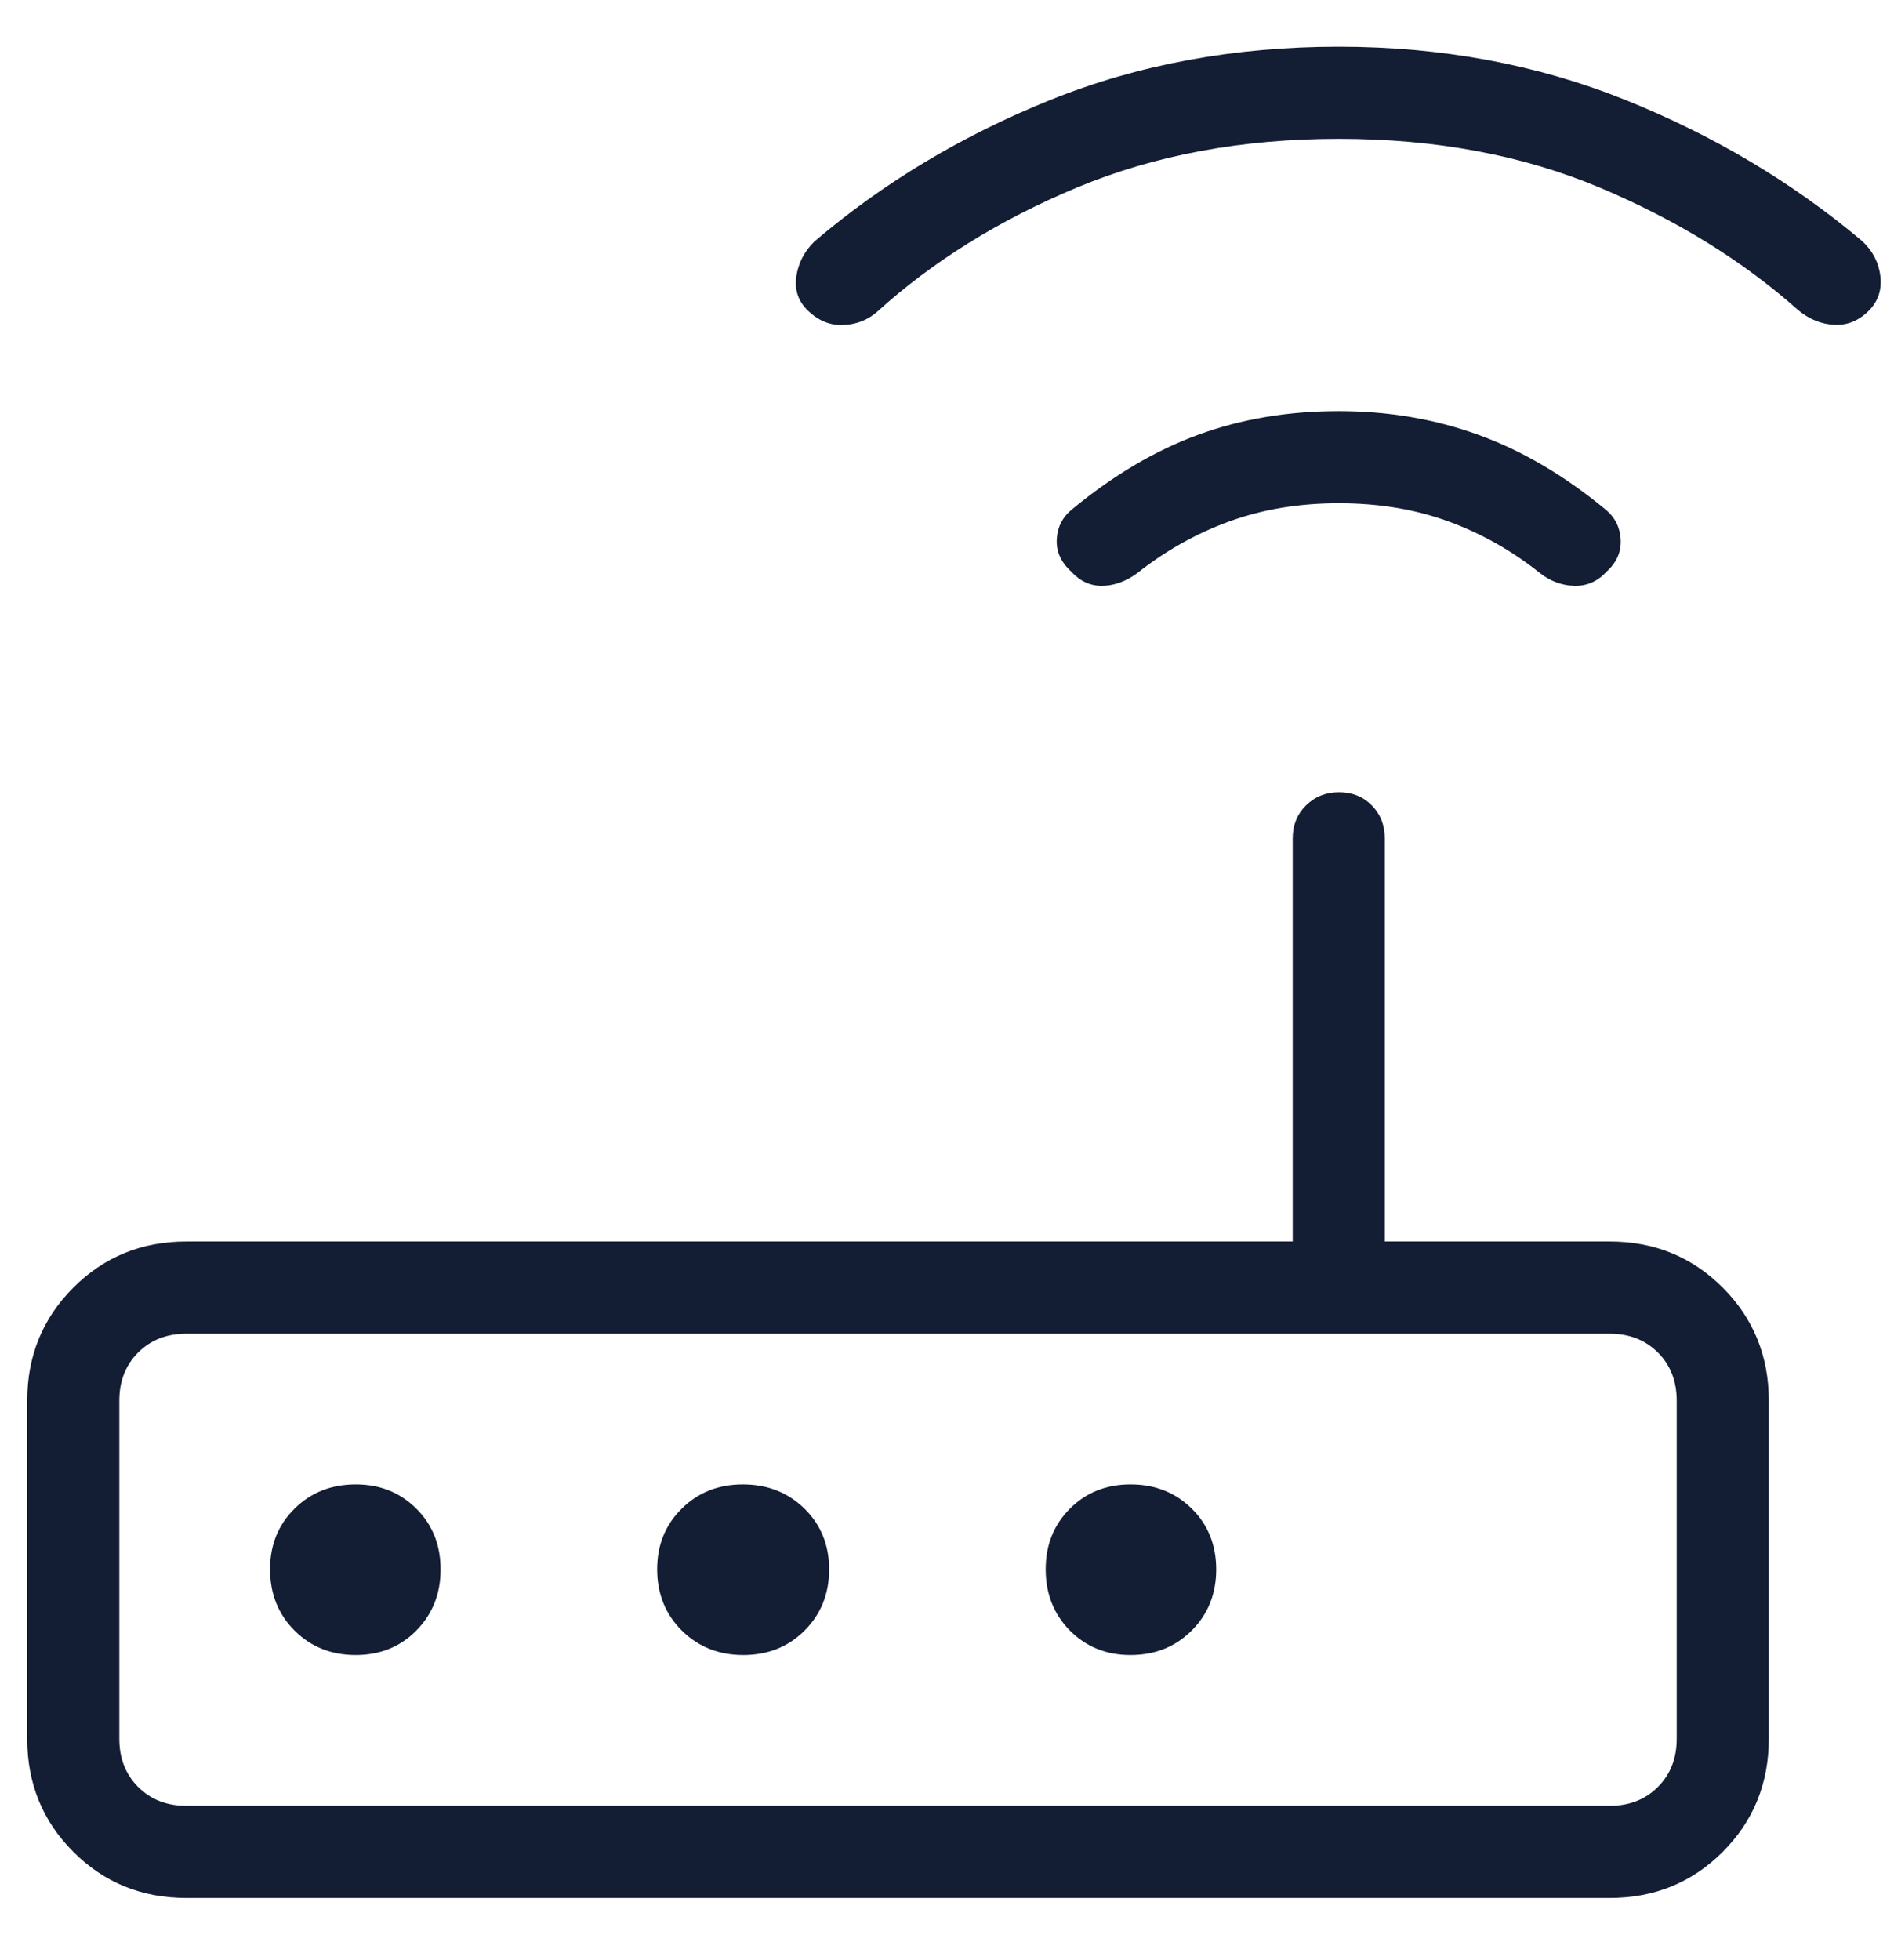 <svg xmlns="http://www.w3.org/2000/svg" width="29" height="30" viewBox="0 0 29 30" fill="none"><path d="M2.853 29.048C2.17 29.048 1.593 28.813 1.123 28.342C0.652 27.872 0.417 27.295 0.417 26.612V21.437C0.417 20.754 0.652 20.178 1.123 19.707C1.593 19.236 2.17 19.001 2.853 19.001H19.793V12.83C19.793 12.629 19.861 12.462 19.996 12.327C20.132 12.193 20.301 12.125 20.503 12.125C20.705 12.125 20.873 12.193 21.005 12.327C21.137 12.462 21.203 12.629 21.203 12.83V19.001H24.648C25.33 19.001 25.907 19.236 26.378 19.707C26.848 20.178 27.083 20.754 27.083 21.437V26.612C27.083 27.295 26.848 27.872 26.378 28.342C25.907 28.813 25.33 29.048 24.648 29.048H2.853ZM2.853 27.638H24.648C24.947 27.638 25.192 27.542 25.385 27.349C25.577 27.157 25.673 26.912 25.673 26.612V21.437C25.673 21.138 25.577 20.892 25.385 20.7C25.192 20.508 24.947 20.412 24.648 20.412H2.853C2.553 20.412 2.308 20.508 2.115 20.7C1.923 20.892 1.827 21.138 1.827 21.437V26.612C1.827 26.912 1.923 27.157 2.115 27.349C2.308 27.542 2.553 27.638 2.853 27.638ZM5.445 25.33C5.819 25.33 6.129 25.205 6.375 24.955C6.622 24.705 6.746 24.393 6.746 24.02C6.746 23.646 6.622 23.336 6.374 23.089C6.126 22.843 5.818 22.719 5.448 22.719C5.072 22.719 4.759 22.843 4.509 23.091C4.259 23.338 4.135 23.647 4.135 24.017C4.135 24.393 4.26 24.706 4.51 24.956C4.76 25.205 5.072 25.33 5.445 25.33ZM11.381 25.33C11.757 25.33 12.07 25.205 12.32 24.955C12.57 24.705 12.695 24.393 12.695 24.02C12.695 23.646 12.569 23.336 12.317 23.089C12.065 22.843 11.751 22.719 11.375 22.719C10.999 22.719 10.686 22.843 10.437 23.091C10.187 23.338 10.062 23.647 10.062 24.017C10.062 24.393 10.188 24.706 10.44 24.956C10.691 25.205 11.005 25.33 11.381 25.33ZM17.308 25.33C17.684 25.33 17.997 25.205 18.247 24.955C18.497 24.705 18.622 24.393 18.622 24.02C18.622 23.646 18.497 23.336 18.247 23.089C17.996 22.843 17.685 22.719 17.311 22.719C16.938 22.719 16.628 22.843 16.381 23.091C16.134 23.338 16.011 23.647 16.011 24.017C16.011 24.393 16.135 24.706 16.382 24.956C16.63 25.205 16.939 25.33 17.308 25.33ZM20.498 7.702C19.89 7.702 19.332 7.795 18.824 7.98C18.315 8.165 17.845 8.429 17.415 8.77C17.243 8.896 17.066 8.962 16.882 8.966C16.698 8.97 16.537 8.896 16.398 8.744C16.242 8.601 16.169 8.436 16.181 8.247C16.193 8.058 16.274 7.905 16.425 7.787C17.051 7.271 17.692 6.893 18.351 6.652C19.009 6.412 19.724 6.292 20.497 6.292C21.256 6.292 21.969 6.413 22.637 6.655C23.304 6.897 23.951 7.276 24.577 7.793C24.724 7.911 24.803 8.065 24.815 8.253C24.826 8.442 24.756 8.606 24.604 8.744C24.465 8.896 24.301 8.97 24.109 8.966C23.918 8.962 23.74 8.896 23.578 8.77C23.151 8.429 22.684 8.165 22.177 7.98C21.67 7.795 21.11 7.702 20.498 7.702ZM20.498 2.125C19.016 2.125 17.68 2.374 16.49 2.87C15.3 3.367 14.28 4.001 13.429 4.773C13.284 4.899 13.112 4.966 12.913 4.974C12.714 4.983 12.534 4.91 12.373 4.757C12.223 4.613 12.163 4.438 12.193 4.231C12.224 4.023 12.317 3.844 12.472 3.694C13.525 2.797 14.726 2.077 16.077 1.532C17.427 0.987 18.9 0.715 20.498 0.715C22.075 0.715 23.54 0.987 24.893 1.532C26.246 2.077 27.455 2.797 28.518 3.694C28.677 3.844 28.768 4.023 28.792 4.231C28.815 4.438 28.756 4.613 28.613 4.757C28.458 4.91 28.282 4.982 28.083 4.971C27.884 4.961 27.699 4.885 27.53 4.744C26.685 3.992 25.673 3.367 24.492 2.87C23.311 2.374 21.98 2.125 20.498 2.125Z" fill="#131E35"></path></svg>